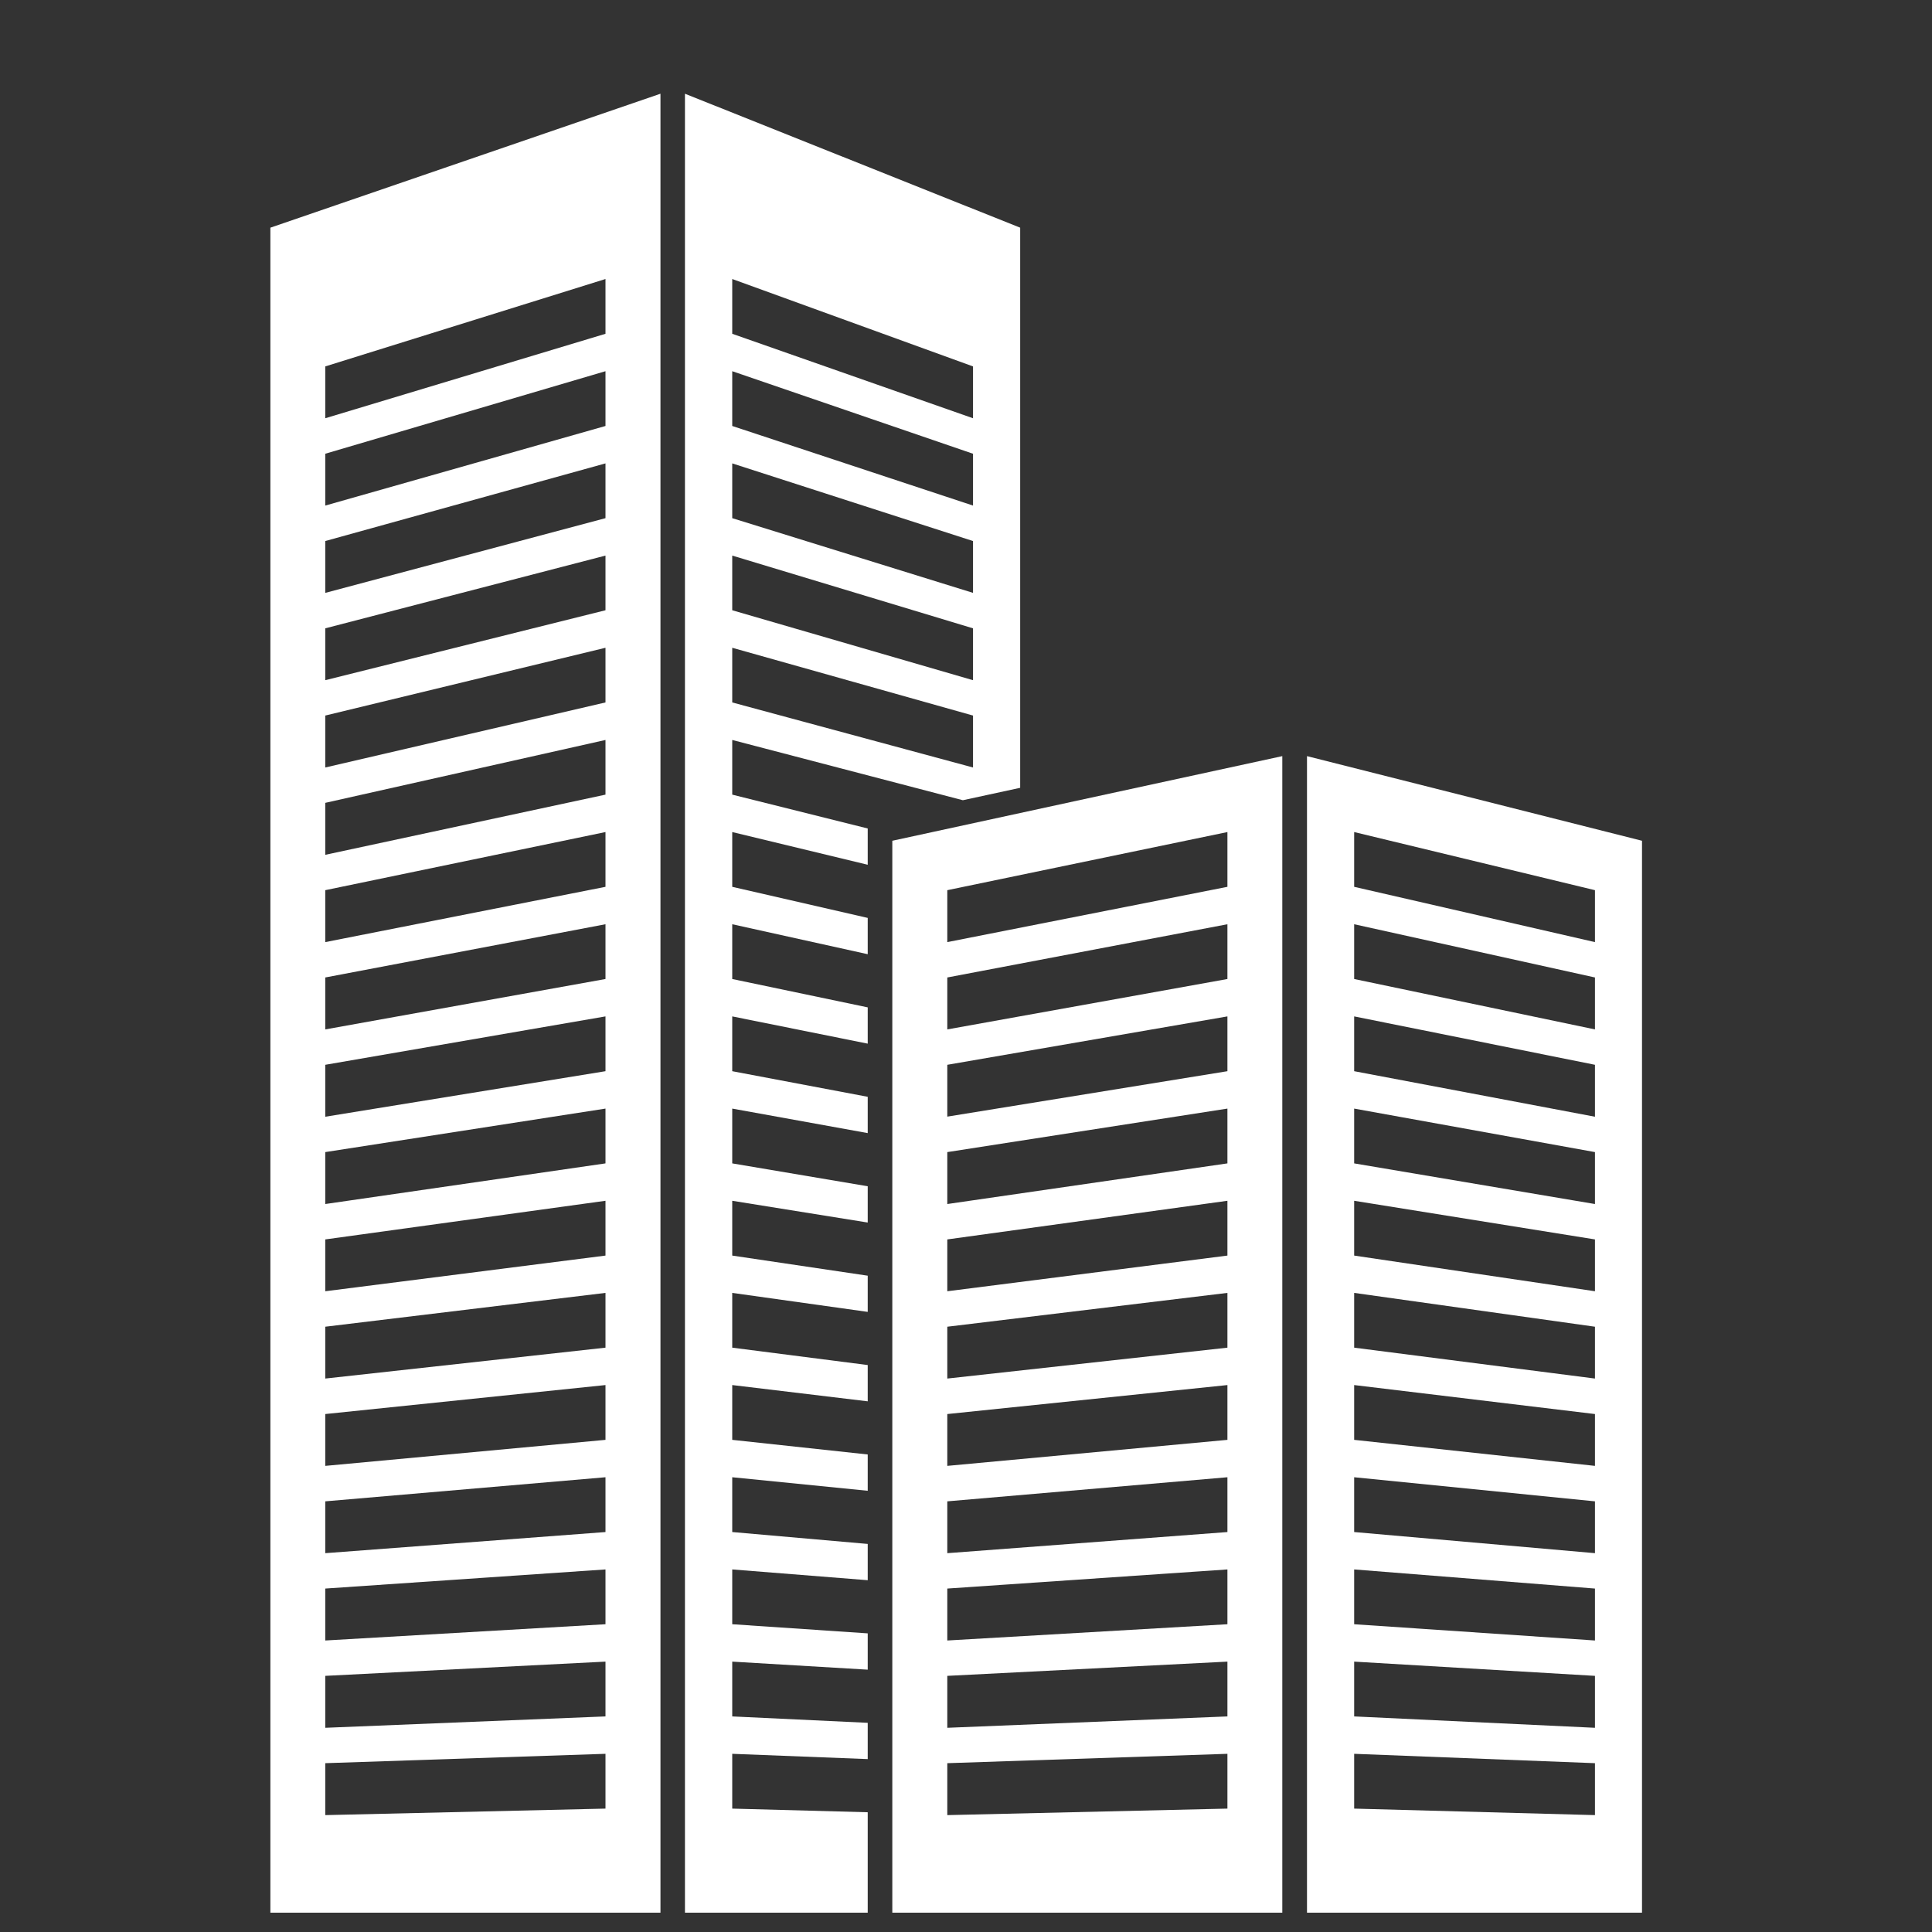 <?xml version="1.0" encoding="UTF-8"?> <svg xmlns="http://www.w3.org/2000/svg" xmlns:xlink="http://www.w3.org/1999/xlink" width="99" zoomAndPan="magnify" viewBox="0 0 74.25 74.25" height="99" preserveAspectRatio="xMidYMid meet" version="1.0"><rect x="0" y="0" width="74.25" height="74.25" fill="#333333" stroke="none"/><defs><clipPath id="de9e6dbe03"><path d="M 10.391 3.594 L 26 3.594 L 26 73.508 L 10.391 73.508 Z M 10.391 3.594 " clip-rule="nonzero"></path></clipPath><clipPath id="d1a04b3b19"><path d="M 26 3.594 L 40 3.594 L 40 73.508 L 26 73.508 Z M 26 3.594 " clip-rule="nonzero"></path></clipPath><clipPath id="779c168337"><path d="M 34 29 L 50 29 L 50 73.508 L 34 73.508 Z M 34 29 " clip-rule="nonzero"></path></clipPath><clipPath id="0fba26c846"><path d="M 50 29 L 63.109 29 L 63.109 73.508 L 50 73.508 Z M 50 29 " clip-rule="nonzero"></path></clipPath></defs><g clip-path="url(#de9e6dbe03)"><path fill="#ffffff" d="M 23.27 67.402 L 12.5 67.762 L 12.5 69.758 L 23.27 69.508 Z M 23.27 63.859 L 12.5 64.406 L 12.5 66.402 L 23.27 65.965 Z M 23.27 60.316 L 12.5 61.051 L 12.5 63.047 L 23.27 62.422 Z M 23.27 56.773 L 12.5 57.699 L 12.5 59.691 L 23.27 58.879 Z M 23.27 53.23 L 12.5 54.344 L 12.5 56.336 L 23.27 55.336 Z M 23.27 49.688 L 12.5 50.988 L 12.5 52.98 L 23.27 51.793 Z M 23.27 46.148 L 12.5 47.633 L 12.5 49.625 L 23.27 48.254 Z M 23.27 42.605 L 12.5 44.277 L 12.5 46.273 L 23.27 44.711 Z M 23.27 39.062 L 12.5 40.922 L 12.5 42.918 L 23.27 41.168 Z M 23.27 35.52 L 12.5 37.566 L 12.5 39.562 L 23.27 37.625 Z M 23.27 31.977 L 12.5 34.211 L 12.5 36.207 L 23.27 34.082 Z M 23.27 28.438 L 12.5 30.855 L 12.5 32.852 L 23.27 30.539 Z M 23.27 24.895 L 12.5 27.5 L 12.5 29.496 L 23.27 26.996 Z M 23.27 21.352 L 12.5 24.148 L 12.5 26.141 L 23.27 23.453 Z M 23.27 17.809 L 12.5 20.793 L 12.5 22.785 L 23.27 19.914 Z M 23.27 14.266 L 12.5 17.438 L 12.5 19.43 L 23.27 16.371 Z M 23.27 10.723 L 12.5 14.082 L 12.5 16.074 L 23.27 12.828 Z M 25.383 74.234 L 10.391 74.234 L 10.391 8.75 L 25.383 3.602 L 25.383 74.234 " fill-opacity="1" fill-rule="nonzero"></path></g><g clip-path="url(#d1a04b3b19)"><path fill="#ffffff" d="M 28.141 24.895 L 37.395 27.5 L 37.395 29.496 L 28.141 26.996 Z M 28.141 21.352 L 37.395 24.148 L 37.395 26.141 L 28.141 23.453 Z M 28.141 17.809 L 37.395 20.793 L 37.395 22.785 L 28.141 19.914 Z M 28.141 14.266 L 37.395 17.438 L 37.395 19.43 L 28.141 16.371 Z M 28.141 10.723 L 37.395 14.082 L 37.395 16.074 L 28.141 12.828 Z M 33.348 69.648 L 28.141 69.508 L 28.141 67.402 L 33.348 67.605 L 33.348 66.211 L 28.141 65.965 L 28.141 63.859 L 33.348 64.168 L 33.348 62.773 L 28.141 62.422 L 28.141 60.316 L 33.348 60.73 L 33.348 59.336 L 28.141 58.879 L 28.141 56.773 L 33.348 57.293 L 33.348 55.898 L 28.141 55.336 L 28.141 53.23 L 33.348 53.855 L 33.348 52.461 L 28.141 51.793 L 28.141 49.688 L 33.348 50.418 L 33.348 49.027 L 28.141 48.254 L 28.141 46.148 L 33.348 46.984 L 33.348 45.59 L 28.141 44.711 L 28.141 42.605 L 33.348 43.547 L 33.348 42.152 L 28.141 41.168 L 28.141 39.062 L 33.348 40.109 L 33.348 38.715 L 28.141 37.625 L 28.141 35.52 L 33.348 36.672 L 33.348 35.277 L 28.141 34.082 L 28.141 31.977 L 33.348 33.234 L 33.348 31.84 L 28.141 30.539 L 28.141 28.438 L 37.004 30.754 L 39.207 30.277 L 39.207 8.75 L 26.324 3.602 L 26.324 74.234 L 33.348 74.234 L 33.348 69.648 " fill-opacity="1" fill-rule="nonzero"></path></g><g clip-path="url(#779c168337)"><path fill="#ffffff" d="M 47.172 67.402 L 36.406 67.762 L 36.406 69.758 L 47.172 69.508 Z M 47.172 63.859 L 36.406 64.406 L 36.406 66.402 L 47.172 65.965 Z M 47.172 60.316 L 36.406 61.051 L 36.406 63.047 L 47.172 62.422 Z M 47.172 56.773 L 36.406 57.699 L 36.406 59.691 L 47.172 58.879 Z M 47.172 53.23 L 36.406 54.344 L 36.406 56.336 L 47.172 55.336 Z M 47.172 49.688 L 36.406 50.988 L 36.406 52.98 L 47.172 51.793 Z M 47.172 46.148 L 36.406 47.633 L 36.406 49.625 L 47.172 48.254 Z M 47.172 42.605 L 36.406 44.277 L 36.406 46.273 L 47.172 44.711 Z M 47.172 39.062 L 36.406 40.922 L 36.406 42.914 L 47.172 41.168 Z M 47.172 35.52 L 36.406 37.566 L 36.406 39.562 L 47.172 37.625 Z M 47.172 31.977 L 36.406 34.211 L 36.406 36.207 L 47.172 34.082 Z M 49.281 74.234 L 34.293 74.234 L 34.293 32.312 L 49.281 29.059 L 49.281 74.234 " fill-opacity="1" fill-rule="nonzero"></path></g><g clip-path="url(#0fba26c846)"><path fill="#ffffff" d="M 52.043 67.402 L 61.297 67.762 L 61.297 69.758 L 52.043 69.508 Z M 52.043 63.859 L 61.297 64.406 L 61.297 66.402 L 52.043 65.965 Z M 52.043 60.316 L 61.297 61.051 L 61.297 63.047 L 52.043 62.422 Z M 52.043 56.773 L 61.297 57.699 L 61.297 59.691 L 52.043 58.879 Z M 52.043 53.23 L 61.297 54.344 L 61.297 56.336 L 52.043 55.336 Z M 52.043 49.688 L 61.297 50.988 L 61.297 52.98 L 52.043 51.793 Z M 52.043 46.148 L 61.297 47.633 L 61.297 49.625 L 52.043 48.254 Z M 52.043 42.605 L 61.297 44.277 L 61.297 46.273 L 52.043 44.711 Z M 52.043 39.062 L 61.297 40.922 L 61.297 42.918 L 52.043 41.168 Z M 52.043 35.52 L 61.297 37.566 L 61.297 39.562 L 52.043 37.625 Z M 52.043 31.977 L 61.297 34.211 L 61.297 36.207 L 52.043 34.082 Z M 50.23 74.234 L 63.105 74.234 L 63.105 32.312 L 50.23 29.059 L 50.23 74.234 " fill-opacity="1" fill-rule="nonzero"></path></g></svg> 
